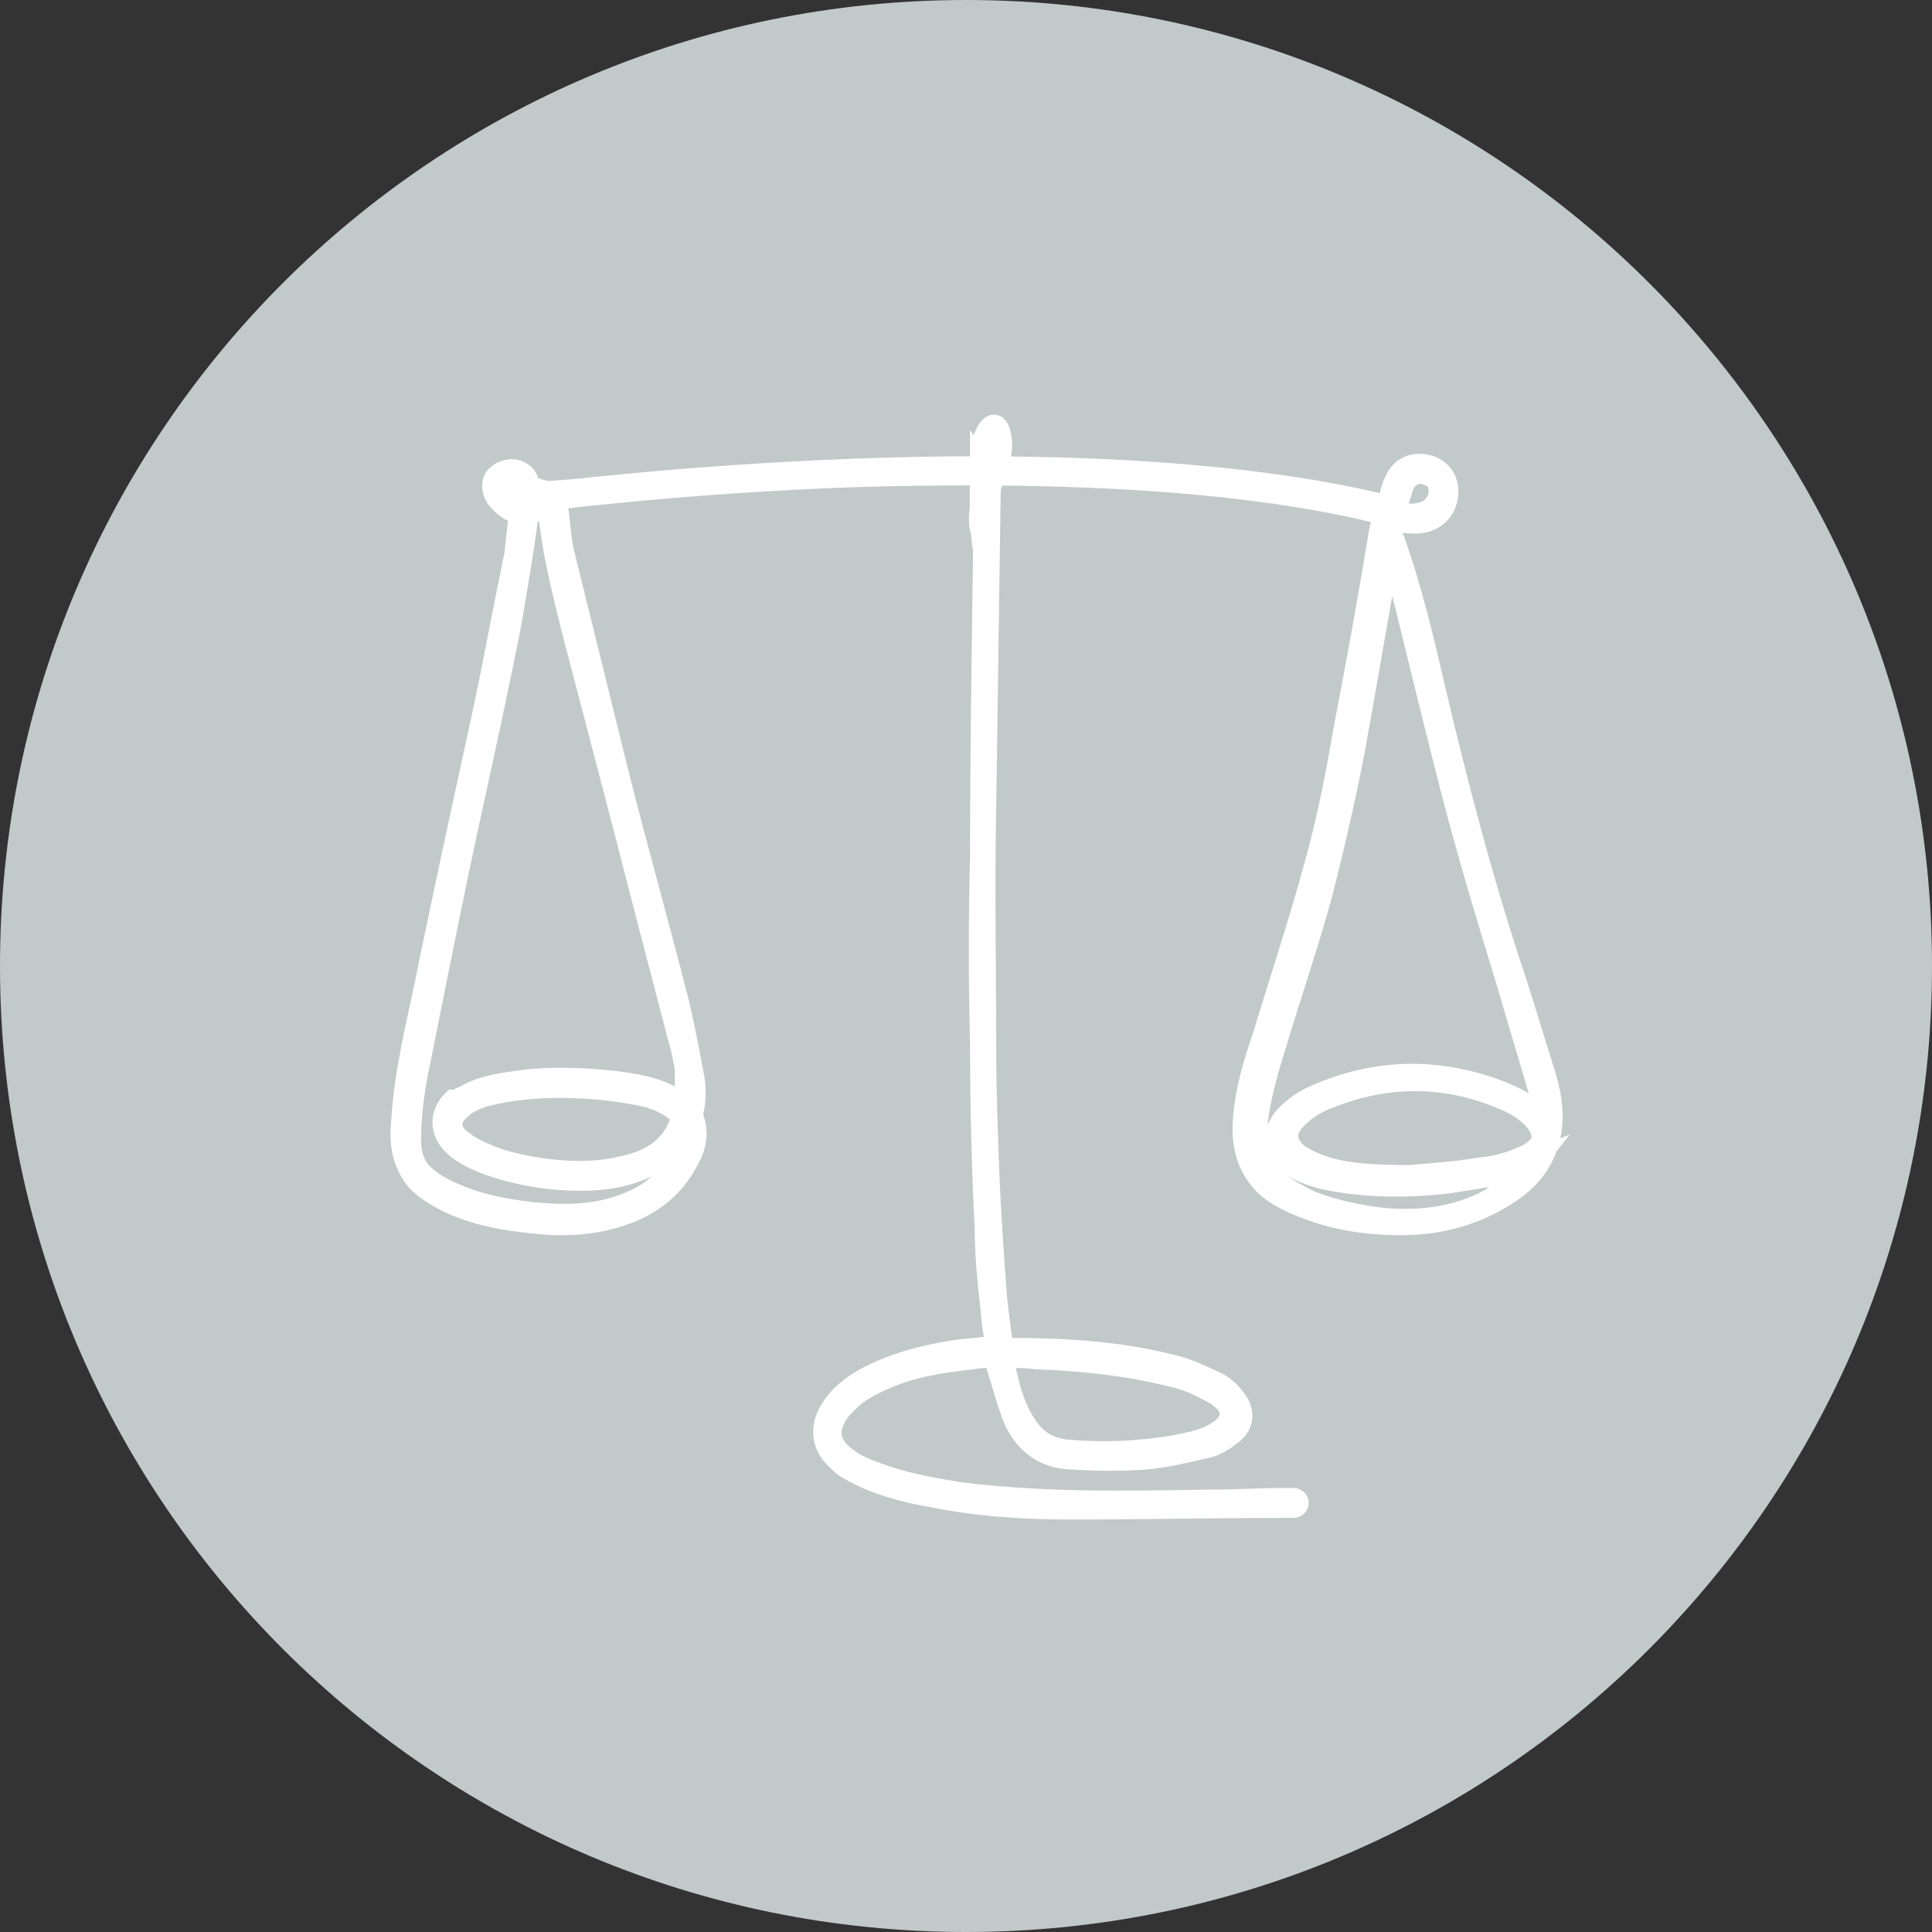 <svg width="60" height="60" viewBox="0 0 60 60" fill="none" xmlns="http://www.w3.org/2000/svg">
<rect x="0" y="0" width="60" height="60" fill="#333333" stroke="none"/>
<path d="M30 60C46.569 60 60 46.569 60 30C60 13.431 46.569 0 30 0C13.431 0 0 13.431 0 30C0 46.569 13.431 60 30 60Z" fill="#C1CAC8"/>
<path d="M17.403 15.43C17.308 15.481 17.257 15.575 17.257 15.67C17.352 16.194 17.352 16.769 17.497 17.301C18.073 19.646 18.648 21.947 19.223 24.291C19.798 26.541 20.417 28.748 20.993 30.998C21.182 31.762 21.328 32.527 21.473 33.298C21.568 33.728 21.568 34.158 21.473 34.544C21.473 34.595 21.422 34.638 21.473 34.689C21.663 35.17 21.568 35.599 21.328 36.029C20.898 36.845 20.228 37.369 19.413 37.66C18.357 38.046 17.308 38.046 16.252 37.901C15.393 37.806 14.578 37.617 13.813 37.231C13.383 36.99 12.954 36.75 12.713 36.226C12.473 35.745 12.473 35.221 12.524 34.74C12.619 33.306 12.954 31.959 13.245 30.575C13.82 27.75 14.439 24.925 15.065 22.049C15.4 20.468 15.692 18.837 16.027 17.257C16.078 16.828 16.121 16.398 16.172 15.918C15.888 15.867 15.648 15.677 15.451 15.437C15.306 15.197 15.306 14.956 15.451 14.811C15.641 14.621 15.976 14.57 16.172 14.716C16.361 14.811 16.361 15 16.413 15.146C16.413 15.335 16.413 15.481 16.413 15.721C16.653 15.626 16.842 15.532 17.039 15.437C17.09 15.437 17.09 15.386 17.09 15.342L17.403 15.43ZM30.713 14.905C30.663 18.306 30.619 21.655 30.568 25.063C30.517 27.604 30.568 30.138 30.568 32.68C30.568 33.925 30.619 35.119 30.663 36.364C30.713 37.66 30.808 39 30.903 40.289C30.954 40.813 31.048 41.388 31.092 41.92C31.187 41.92 31.281 41.92 31.332 41.92C33.058 41.92 34.733 42.015 36.408 42.444C36.837 42.539 37.223 42.728 37.653 42.925C37.893 43.019 38.133 43.209 38.279 43.405C38.614 43.791 38.614 44.221 38.228 44.505C37.988 44.694 37.704 44.891 37.369 44.934C36.743 45.08 36.175 45.218 35.548 45.269C34.828 45.32 34.063 45.32 33.342 45.269C32.381 45.269 31.711 44.694 31.427 43.784C31.238 43.26 31.092 42.684 30.903 42.109C30.663 42.109 30.422 42.109 30.182 42.16C29.272 42.255 28.311 42.401 27.451 42.786C27.022 42.976 26.636 43.172 26.301 43.507C26.155 43.653 26.017 43.791 25.915 43.988C25.675 44.417 25.726 44.803 26.061 45.138C26.345 45.422 26.73 45.619 27.16 45.765C28.019 46.099 28.886 46.245 29.745 46.391C32.33 46.726 34.966 46.675 37.551 46.631C38.366 46.631 39.182 46.58 39.99 46.58C40.041 46.58 40.085 46.58 40.179 46.58C40.23 46.58 40.274 46.631 40.274 46.675C40.274 46.726 40.223 46.769 40.179 46.769C40.179 46.769 40.129 46.769 40.085 46.769C37.784 46.769 35.534 46.82 33.233 46.82C31.798 46.82 30.357 46.726 28.922 46.434C28.063 46.289 27.197 46.048 26.432 45.619C26.243 45.524 26.097 45.379 25.951 45.233C25.565 44.847 25.522 44.323 25.806 43.842C26.09 43.362 26.476 43.078 26.905 42.837C27.721 42.408 28.58 42.167 29.447 42.022C29.927 41.927 30.451 41.927 30.976 41.833C30.976 41.643 30.925 41.447 30.881 41.257C30.786 40.252 30.641 39.248 30.641 38.192C30.546 36.277 30.495 34.362 30.495 32.447C30.444 30.481 30.444 28.522 30.495 26.599C30.495 23.439 30.546 20.228 30.59 17.068C30.444 16.398 30.495 14.672 30.495 14.578L30.713 14.905ZM43.027 15.859H43.078C43.129 15.765 43.129 15.619 43.172 15.524C43.223 15.335 43.267 15.138 43.361 14.949C43.551 14.519 43.937 14.374 44.417 14.519C44.803 14.665 44.993 15.044 44.898 15.481C44.803 15.91 44.468 16.201 43.937 16.201C43.697 16.201 43.456 16.151 43.216 16.151C43.121 16.34 43.165 16.485 43.216 16.675C43.791 18.255 44.177 19.93 44.556 21.561C45.226 24.386 45.947 27.168 46.857 29.942C47.243 31.092 47.578 32.243 47.956 33.437C48.102 33.917 48.197 34.442 48.145 34.966C48.051 35.825 47.621 36.495 46.9 36.976C45.99 37.602 44.934 37.937 43.835 37.981C42.539 38.032 41.25 37.835 40.048 37.26C39.663 37.07 39.284 36.83 39.044 36.444C38.709 35.964 38.614 35.388 38.658 34.813C38.709 33.903 38.993 32.993 39.284 32.133C39.808 30.408 40.383 28.682 40.864 26.913C41.25 25.522 41.534 24.131 41.774 22.697C42.16 20.687 42.539 18.626 42.874 16.566L43.027 15.859ZM17.068 15.67C16.878 15.765 16.638 15.816 16.442 15.91C16.391 15.91 16.391 16.005 16.347 16.056C16.201 17.155 16.012 18.262 15.823 19.362C15.437 21.328 15.007 23.286 14.578 25.252C14.002 27.888 13.478 30.568 12.947 33.204C12.801 33.925 12.706 34.689 12.706 35.41C12.706 35.891 12.852 36.32 13.23 36.604C13.514 36.845 13.806 36.99 14.141 37.129C14.905 37.464 15.721 37.609 16.536 37.704C17.541 37.798 18.502 37.798 19.456 37.42C20.221 37.136 20.796 36.655 21.182 35.891C21.328 35.607 21.422 35.316 21.328 34.981C21.328 35.032 21.277 35.032 21.277 35.075C20.993 35.651 20.556 35.985 20.031 36.226C19.405 36.51 18.735 36.612 18.065 36.612C17.104 36.612 16.15 36.466 15.189 36.131C14.803 35.985 14.374 35.796 14.09 35.505C13.704 35.119 13.704 34.595 14.09 34.209C14.235 34.209 14.33 34.114 14.476 34.063C15.051 33.728 15.721 33.677 16.347 33.583C17.257 33.488 18.218 33.532 19.128 33.633C19.893 33.728 20.709 33.874 21.335 34.449C21.335 34.303 21.386 34.209 21.386 34.063C21.386 33.437 21.291 32.818 21.102 32.192C20.527 29.985 19.951 27.786 19.376 25.536C18.852 23.527 18.32 21.51 17.796 19.5C17.497 18.255 17.163 17.01 17.068 15.67ZM47.621 36.073C47.381 36.167 47.141 36.313 46.857 36.357C46.23 36.502 45.611 36.597 44.985 36.692C43.74 36.837 42.495 36.837 41.25 36.597C40.82 36.502 40.391 36.357 40.056 36.117C39.575 35.731 39.531 35.155 39.961 34.682C40.245 34.398 40.536 34.202 40.871 34.056C42.743 33.24 44.607 33.197 46.522 33.91C47.002 34.099 47.432 34.296 47.767 34.675C47.818 34.769 47.913 34.82 47.956 34.915H48.007C47.956 34.58 47.956 34.289 47.861 33.954C47.527 32.803 47.192 31.704 46.857 30.553C46.332 28.828 45.801 27.102 45.328 25.332C44.752 23.177 44.228 20.971 43.697 18.816C43.551 18.189 43.311 17.57 43.172 16.944C43.121 16.995 43.121 17.039 43.121 17.09C42.735 19.151 42.4 21.211 42.022 23.272C41.738 24.757 41.395 26.243 41.017 27.728C40.587 29.308 40.056 30.845 39.582 32.425C39.342 33.189 39.102 34.005 39.007 34.82C38.956 35.585 39.102 36.306 39.728 36.786C40.063 37.027 40.398 37.216 40.733 37.362C41.454 37.646 42.218 37.791 42.983 37.886C44.177 37.981 45.284 37.835 46.332 37.26C46.806 36.888 47.243 36.553 47.621 36.073ZM43.791 36.553C44.272 36.502 45.131 36.459 45.998 36.313C46.522 36.262 47.002 36.124 47.483 35.883C48.058 35.548 48.058 35.163 47.629 34.689C47.388 34.449 47.148 34.303 46.864 34.165C45.044 33.349 43.179 33.306 41.359 34.019C40.929 34.165 40.5 34.405 40.209 34.74C39.823 35.126 39.874 35.556 40.303 35.891C40.587 36.08 40.929 36.226 41.264 36.32C41.92 36.502 42.692 36.553 43.791 36.553ZM31.099 42.109C31.245 42.874 31.383 43.595 31.82 44.265C32.155 44.789 32.585 45.029 33.16 45.08C34.26 45.175 35.41 45.131 36.51 44.934C36.99 44.84 37.514 44.745 37.9 44.454C38.33 44.17 38.381 43.733 37.951 43.398C37.857 43.303 37.762 43.252 37.667 43.209C37.238 42.968 36.808 42.779 36.328 42.684C34.98 42.349 33.539 42.204 32.155 42.153C31.864 42.109 31.478 42.109 31.099 42.109ZM17.403 33.728C16.733 33.728 16.063 33.779 15.393 33.917C14.963 34.012 14.578 34.107 14.243 34.442C13.908 34.726 13.908 35.112 14.243 35.403C14.432 35.548 14.629 35.687 14.869 35.789C15.539 36.124 16.303 36.269 17.024 36.364C17.883 36.459 18.699 36.459 19.565 36.218C20.286 36.029 20.861 35.643 21.145 34.922C21.24 34.682 21.24 34.638 21.051 34.493C20.767 34.252 20.425 34.107 20.09 34.012C19.223 33.823 18.313 33.728 17.403 33.728ZM43.267 15.91C43.602 16.005 43.893 16.056 44.177 15.961C44.417 15.91 44.607 15.721 44.701 15.481C44.796 15.146 44.701 14.811 44.366 14.716C44.031 14.57 43.697 14.716 43.551 15.051C43.456 15.335 43.361 15.619 43.267 15.91ZM16.201 15.67C16.201 15.43 16.201 15.24 16.15 15.044C16.15 14.854 15.961 14.803 15.764 14.854C15.619 14.905 15.524 15.044 15.575 15.189C15.626 15.43 15.917 15.67 16.201 15.67Z" fill="white" stroke="white" stroke-width="0.74" stroke-miterlimit="10"/>
<path d="M43.267 16.005C38.235 14.665 31.391 14.614 26.505 14.76C21.233 14.949 17.068 15.481 17.068 15.481V15.335C17.119 15.335 21.284 14.811 26.548 14.614C31.434 14.425 38.286 14.519 43.31 15.808L43.267 16.005Z" fill="white" stroke="white" stroke-width="0.74" stroke-miterlimit="10"/>
<path d="M30.713 14.854C30.663 14.57 30.619 14.279 30.663 13.944C30.663 13.799 30.713 13.66 30.808 13.558C30.808 13.507 30.859 13.507 30.859 13.464C30.859 13.464 30.859 13.413 30.91 13.413C30.961 13.464 30.961 13.558 30.961 13.602C31.012 14.228 30.721 14.796 30.575 15.371C30.48 15.706 30.43 16.041 30.48 16.376C30.48 16.471 30.626 16.427 30.575 16.325C30.48 15.655 30.764 15.029 30.961 14.41C31.056 14.075 31.107 13.784 31.012 13.449C31.012 13.398 30.961 13.303 30.917 13.26C30.823 13.209 30.772 13.311 30.728 13.354C30.633 13.5 30.582 13.638 30.539 13.784C30.488 14.17 30.539 14.549 30.59 14.883C30.619 15 30.713 14.949 30.713 14.854Z" fill="white" stroke="white" stroke-width="0.74" stroke-miterlimit="10"/>
</svg>
